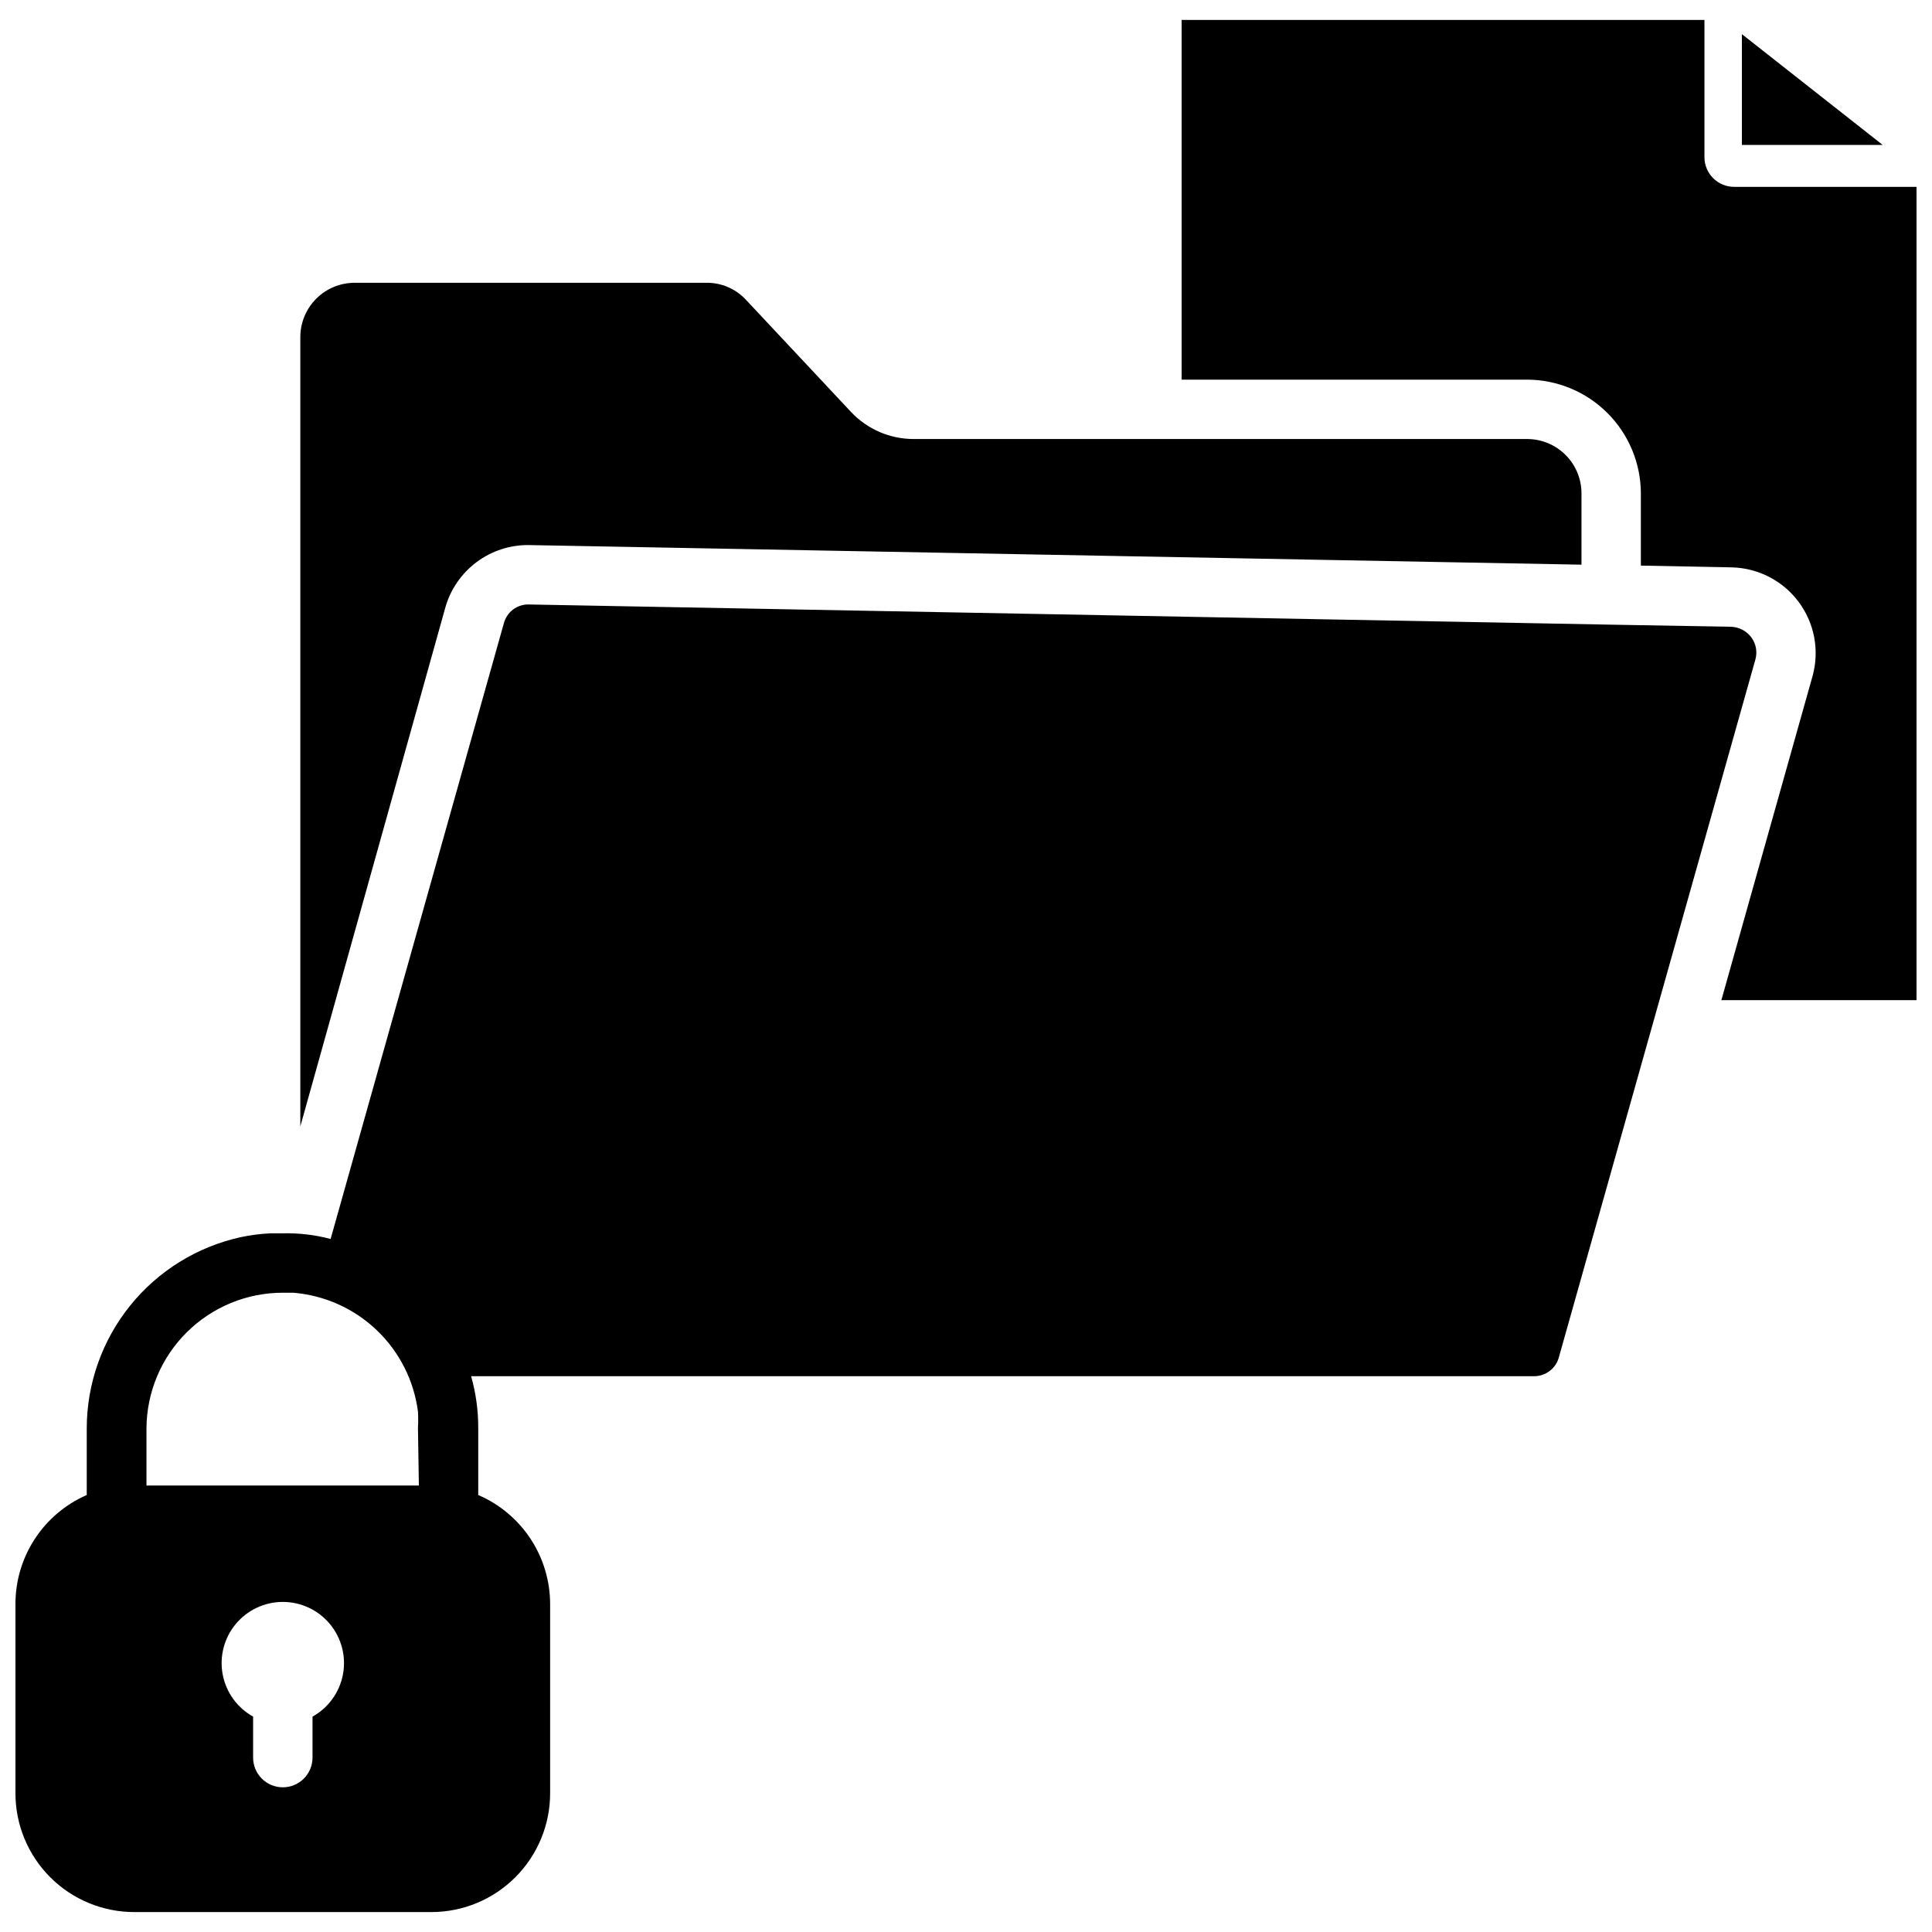 <?xml version="1.0" encoding="UTF-8"?>
<!-- Uploaded to: SVG Find, www.svgrepo.com, Generator: SVG Find Mixer Tools -->
<svg width="800px" height="800px" version="1.1" viewBox="144 144 512 512" xmlns="http://www.w3.org/2000/svg">
 <defs>
  <clipPath id="b">
   <path d="m457 149h194.9v261h-194.9z"/>
  </clipPath>
  <clipPath id="a">
   <path d="m148.09 304h461.91v347h-461.91z"/>
  </clipPath>
 </defs>
 <path d="m284.2 288.45 278.91 5.195v-18.895c0-3.805-1.504-7.457-4.191-10.156-2.684-2.699-6.328-4.227-10.133-4.25h-162.64c-6.289 0.012-12.301-2.582-16.609-7.164l-27.945-29.832c-2.719-2.875-6.519-4.473-10.473-4.41h-93.125c-3.809 0-7.461 1.508-10.16 4.191-2.699 2.684-4.227 6.328-4.246 10.137v209.24l38.414-137.45c1.355-4.828 4.266-9.074 8.277-12.078 4.016-3.004 8.91-4.598 13.922-4.531z"/>
 <g clip-path="url(#b)">
  <path d="m603.57 193.52c-4.348 0-7.875-3.523-7.875-7.871v-36.371h-138.55v95.332h91.633c7.977 0.039 15.609 3.234 21.242 8.879 5.633 5.648 8.809 13.293 8.828 21.27v19.129l24.09 0.473h-0.004c7.016 0.16 13.562 3.543 17.746 9.176 4.188 5.629 5.539 12.875 3.668 19.637l-24.168 85.883h51.719v-215.54z"/>
 </g>
 <path d="m605.62 153.05v29.359h37.312z"/>
 <g clip-path="url(#a)">
  <path d="m608.14 312.93c-1.297-1.75-3.336-2.797-5.512-2.832l-31.488-0.551-286.86-5.352v-0.004c-3.168-0.133-5.992 1.969-6.769 5.039l-45.895 163.11c-4.133-1.094-8.402-1.598-12.676-1.496h-3.305c-2.648 0.133-5.281 0.473-7.871 1.023-11.543 2.543-21.871 8.941-29.285 18.145-7.41 9.199-11.465 20.656-11.492 32.473v17.711c-5.633 2.457-10.426 6.512-13.781 11.66-3.356 5.144-5.133 11.164-5.113 17.309v50.066c0 8.352 3.316 16.359 9.223 22.266s13.914 9.223 22.266 9.223h78.719c8.352 0 16.363-3.316 22.266-9.223 5.906-5.906 9.223-13.914 9.223-22.266v-50.066c0.008-6.164-1.793-12.191-5.18-17.344-3.383-5.148-8.207-9.191-13.871-11.625v-17.711c0.016-4.66-0.621-9.297-1.887-13.777h281.66c3.098 0.031 5.82-2.043 6.613-5.039l52.031-184.75c0.625-2.047 0.246-4.262-1.02-5.984zm-381.32 285.99v10.863c0 4.348-3.523 7.871-7.871 7.871s-7.871-3.523-7.871-7.871v-10.863c-4.219-2.344-7.176-6.441-8.066-11.184-0.891-4.742 0.375-9.637 3.457-13.348 3.082-3.715 7.656-5.863 12.48-5.863 4.824 0 9.398 2.148 12.48 5.863 3.082 3.711 4.348 8.605 3.457 13.348-0.891 4.742-3.848 8.84-8.066 11.184zm28.184-61.246h-72.188v-15.191c0.062-9.543 3.898-18.672 10.668-25.398 6.769-6.727 15.922-10.5 25.465-10.5h2.754c8.285 0.672 16.086 4.164 22.105 9.895s9.887 13.355 10.957 21.594c0.082 1.441 0.082 2.887 0 4.332z"/>
 </g>
</svg>
